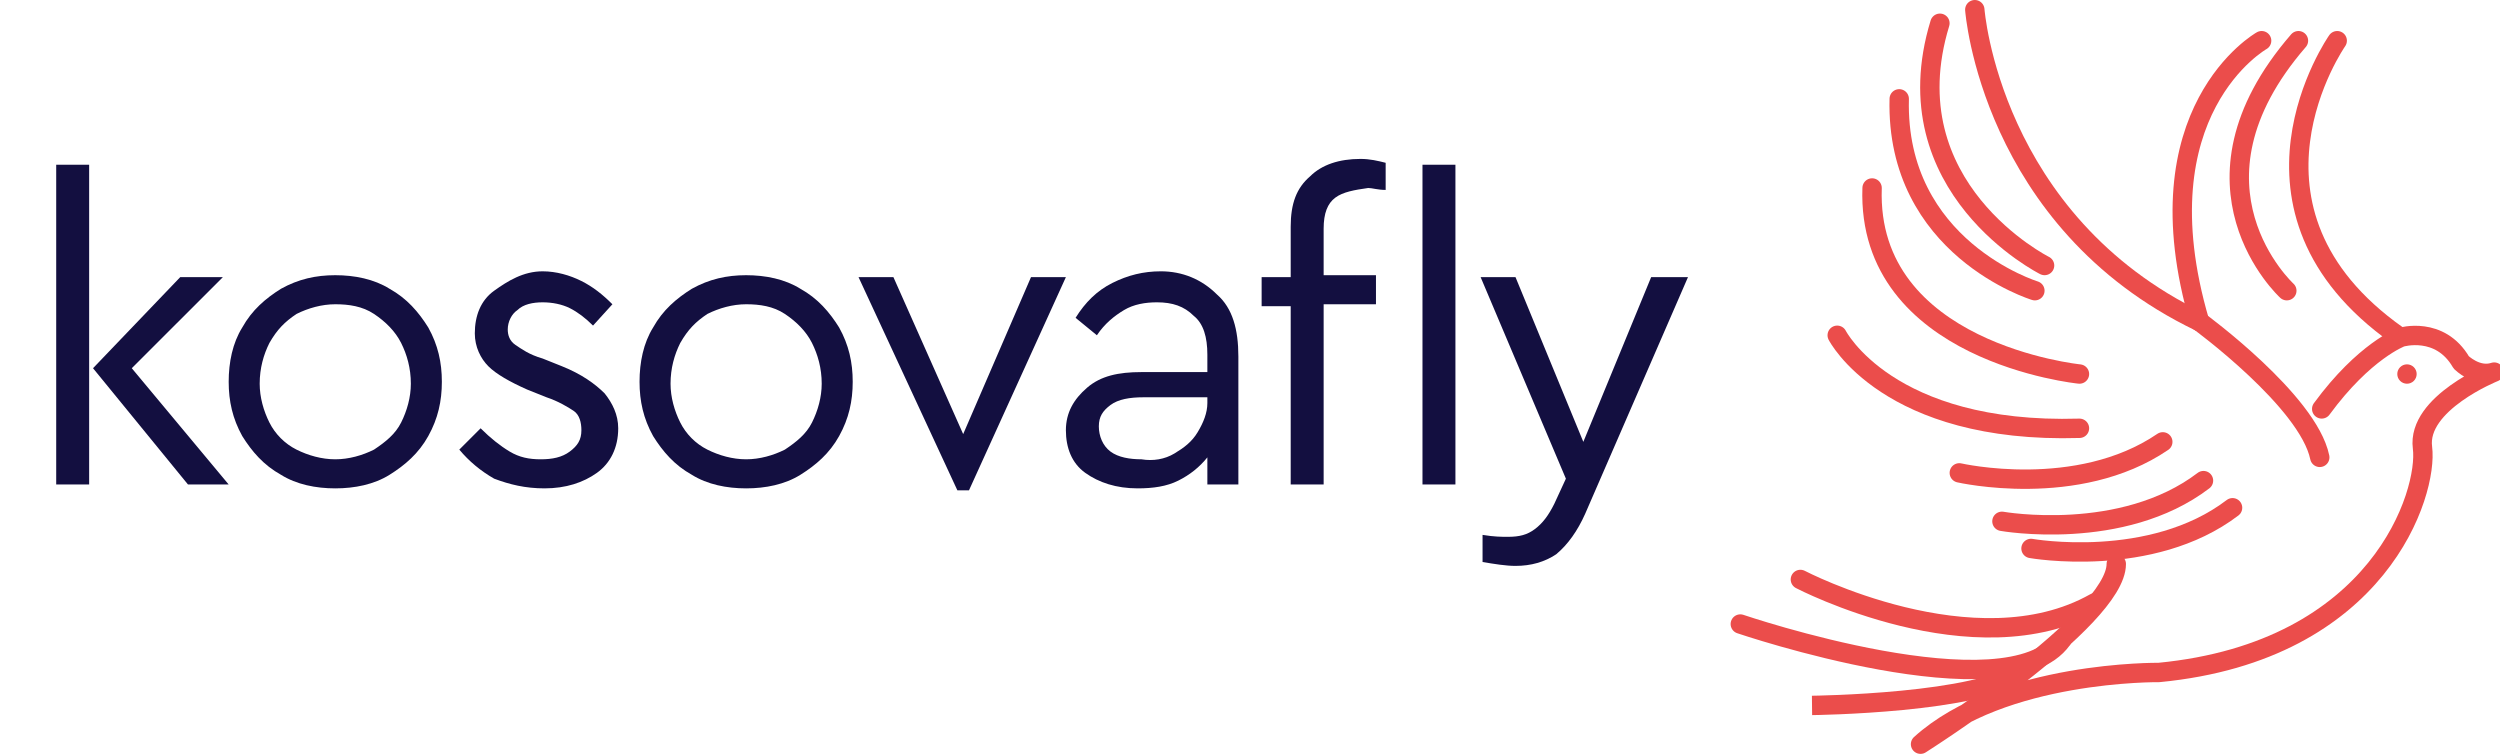 <?xml version="1.0" encoding="utf-8"?>
<!-- Generator: Adobe Illustrator 23.0.1, SVG Export Plug-In . SVG Version: 6.00 Build 0)  -->
<svg version="1.1" id="Layer_1" xmlns="http://www.w3.org/2000/svg" xmlns:xlink="http://www.w3.org/1999/xlink" x="0px" y="0px"
	 viewBox="0 0 129 38.9" style="enable-background:new 0 0 129 38.9;" xml:space="preserve">
<style type="text/css">
	.st0{fill:none;stroke:#EB4D4B;stroke-linecap:round;stroke-linejoin:round;stroke-miterlimit:10;}
	.st1{fill:#EB4D4B;}
	.st2{fill:none;stroke:#EB4D4B;stroke-miterlimit:10;}
	.st3{fill:#130F40;}
</style>
<path class="st0" d="M109.2,29.1c0,2.9-10.1,9.3-10.1,9.3c4.2-3.8,12.3-3.7,12.3-3.7c11.4-1.1,13.9-9.3,13.6-11.6s3.7-3.9,3.7-3.9
	c-0.9,0.3-1.7-0.5-1.7-0.5c-1.1-1.9-3.1-1.3-3.1-1.3s-1.9,0.7-4.1,3.7"/>
<path class="st0" d="M119.7,23.6c-0.6-2.9-6.2-7-6.2-7c-10.8-5.2-11.6-16.1-11.6-16.1"/>
<path class="st0" d="M120.6,2.1c0,0-6.1,8.7,3.1,15.2"/>
<path class="st0" d="M113.5,16.6c-3.2-10.9,3.2-14.5,3.2-14.5"/>
<circle class="st1" cx="124.2" cy="19.3" r="0.5"/>
<path class="st0" d="M89.8,32.2c0,0,13.8,4.7,16.6,0.8"/>
<path class="st0" d="M94.8,17.3c0,0,2.6,5.1,12.5,4.8"/>
<path class="st0" d="M101.1,24.4c0,0,6.1,1.4,10.5-1.6"/>
<path class="st0" d="M103.3,26.9c0,0,6.2,1.1,10.4-2.1"/>
<path class="st0" d="M104.8,28.3c0,0,6.2,1.1,10.4-2.1"/>
<path class="st2" d="M93.5,36.4c0,0,8.8-0.1,10.8-1.8"/>
<path class="st0" d="M107.3,19.3c0,0-11-1.1-10.7-9.6"/>
<path class="st0" d="M105,15c0,0-7.2-2.2-7-9.9"/>
<path class="st0" d="M105.5,13.7c0,0-8-4-5.4-12.5"/>
<path class="st0" d="M118,15c0,0-5.9-5.4,0.6-12.9"/>
<path class="st0" d="M92.9,29.9c0,0,9,4.7,15.2,1.2"/>
<g>
	<path class="st3" d="M2.9,8.5h1.7V25H2.9V8.5z M11.8,25H9.7l-4.9-6l4.5-4.7h2.2L6.8,19L11.8,25z"/>
	<path class="st3" d="M17.3,25.2c-1,0-2-0.2-2.8-0.7c-0.9-0.5-1.5-1.2-2-2c-0.5-0.9-0.7-1.8-0.7-2.8c0-1,0.2-2,0.7-2.8
		c0.5-0.9,1.2-1.5,2-2c0.9-0.5,1.8-0.7,2.8-0.7c1,0,2,0.2,2.8,0.7c0.9,0.5,1.5,1.2,2,2c0.5,0.9,0.7,1.8,0.7,2.8c0,1-0.2,1.9-0.7,2.8
		c-0.5,0.9-1.2,1.5-2,2C19.3,25,18.3,25.2,17.3,25.2z M17.3,23.7c0.7,0,1.4-0.2,2-0.5c0.6-0.4,1.1-0.8,1.4-1.4
		c0.3-0.6,0.5-1.3,0.5-2c0-0.8-0.2-1.5-0.5-2.1c-0.3-0.6-0.8-1.1-1.4-1.5c-0.6-0.4-1.3-0.5-2-0.5c-0.7,0-1.4,0.2-2,0.5
		c-0.6,0.4-1,0.8-1.4,1.5c-0.3,0.6-0.5,1.3-0.5,2.1c0,0.7,0.2,1.4,0.5,2c0.3,0.6,0.8,1.1,1.4,1.4C15.9,23.5,16.6,23.7,17.3,23.7z"/>
	<path class="st3" d="M25.5,24.7c-0.7-0.4-1.3-0.9-1.8-1.5l1.1-1.1c0.5,0.5,1,0.9,1.5,1.2c0.5,0.3,1,0.4,1.6,0.4
		c0.6,0,1.1-0.1,1.5-0.4c0.4-0.3,0.6-0.6,0.6-1.1c0-0.4-0.1-0.8-0.4-1c-0.3-0.2-0.8-0.5-1.4-0.7l-1-0.4c-0.9-0.4-1.6-0.8-2-1.2
		c-0.4-0.4-0.7-1-0.7-1.7c0-0.9,0.3-1.7,1-2.2S27,14,28,14c0.7,0,1.4,0.2,2,0.5c0.6,0.3,1.1,0.7,1.6,1.2l-1,1.1
		c-0.4-0.4-0.8-0.7-1.2-0.9c-0.4-0.2-0.9-0.3-1.4-0.3c-0.5,0-1,0.1-1.3,0.4c-0.3,0.2-0.5,0.6-0.5,1c0,0.3,0.1,0.6,0.4,0.8
		c0.3,0.2,0.7,0.5,1.4,0.7l1,0.4c1,0.4,1.7,0.9,2.2,1.4c0.4,0.5,0.7,1.1,0.7,1.8c0,1-0.4,1.8-1.1,2.3s-1.6,0.8-2.7,0.8
		C27.1,25.2,26.3,25,25.5,24.7z"/>
	<path class="st3" d="M38.5,25.2c-1,0-2-0.2-2.8-0.7c-0.9-0.5-1.5-1.2-2-2c-0.5-0.9-0.7-1.8-0.7-2.8c0-1,0.2-2,0.7-2.8
		c0.5-0.9,1.2-1.5,2-2c0.9-0.5,1.8-0.7,2.8-0.7c1,0,2,0.2,2.8,0.7c0.9,0.5,1.5,1.2,2,2c0.5,0.9,0.7,1.8,0.7,2.8c0,1-0.2,1.9-0.7,2.8
		c-0.5,0.9-1.2,1.5-2,2C40.5,25,39.5,25.2,38.5,25.2z M38.5,23.7c0.7,0,1.4-0.2,2-0.5c0.6-0.4,1.1-0.8,1.4-1.4
		c0.3-0.6,0.5-1.3,0.5-2c0-0.8-0.2-1.5-0.5-2.1c-0.3-0.6-0.8-1.1-1.4-1.5c-0.6-0.4-1.3-0.5-2-0.5c-0.7,0-1.4,0.2-2,0.5
		c-0.6,0.4-1,0.8-1.4,1.5c-0.3,0.6-0.5,1.3-0.5,2.1c0,0.7,0.2,1.4,0.5,2c0.3,0.6,0.8,1.1,1.4,1.4C37.1,23.5,37.8,23.7,38.5,23.7z"/>
	<path class="st3" d="M55,14.3l-5,11h-0.6l-5.1-11h1.8l3.6,8.1l3.5-8.1H55z"/>
	<path class="st3" d="M62.8,15.2c0.8,0.7,1.1,1.8,1.1,3.2V25h-1.6v-1.4c-0.4,0.5-0.9,0.9-1.5,1.2c-0.6,0.3-1.3,0.4-2.1,0.4
		c-1.1,0-2-0.3-2.7-0.8c-0.7-0.5-1-1.3-1-2.2c0-0.9,0.4-1.6,1.1-2.2s1.6-0.8,2.8-0.8h3.4v-0.9c0-0.9-0.2-1.6-0.7-2
		c-0.5-0.5-1.1-0.7-1.9-0.7c-0.6,0-1.2,0.1-1.7,0.4c-0.5,0.3-1,0.7-1.4,1.3l-1.1-0.9c0.5-0.8,1.1-1.4,1.9-1.8
		c0.8-0.4,1.6-0.6,2.5-0.6C61,14,62,14.4,62.8,15.2z M60.6,23.4c0.5-0.3,0.9-0.6,1.2-1.1c0.3-0.5,0.5-1,0.5-1.5v-0.3H59
		c-0.7,0-1.3,0.1-1.7,0.4s-0.6,0.6-0.6,1.1c0,0.5,0.2,1,0.6,1.3c0.4,0.3,1,0.4,1.6,0.4C59.5,23.8,60.1,23.7,60.6,23.4z"/>
	<path class="st3" d="M68.9,10.2c-0.4,0.3-0.6,0.8-0.6,1.6v2.4H71v1.5h-2.7V25h-1.7v-9.2h-1.5v-1.5h1.5v-2.6c0-1.2,0.3-2,1-2.6
		c0.6-0.6,1.5-0.9,2.6-0.9c0.5,0,0.9,0.1,1.3,0.2v1.4c-0.4,0-0.7-0.1-0.9-0.1C69.9,9.8,69.3,9.9,68.9,10.2z M73.4,8.5h1.7V25h-1.7
		V8.5z"/>
	<path class="st3" d="M87.1,14.3l-5.3,12.2c-0.4,0.9-0.9,1.6-1.5,2.1c-0.6,0.4-1.3,0.6-2.1,0.6c-0.5,0-1.1-0.1-1.7-0.2v-1.4
		c0.6,0.1,1,0.1,1.3,0.1c0.6,0,1-0.1,1.4-0.4c0.4-0.3,0.7-0.7,1-1.3l0.6-1.3l-4.4-10.4h1.8l3.5,8.5l3.5-8.5H87.1z"/>
</g>
</svg>
